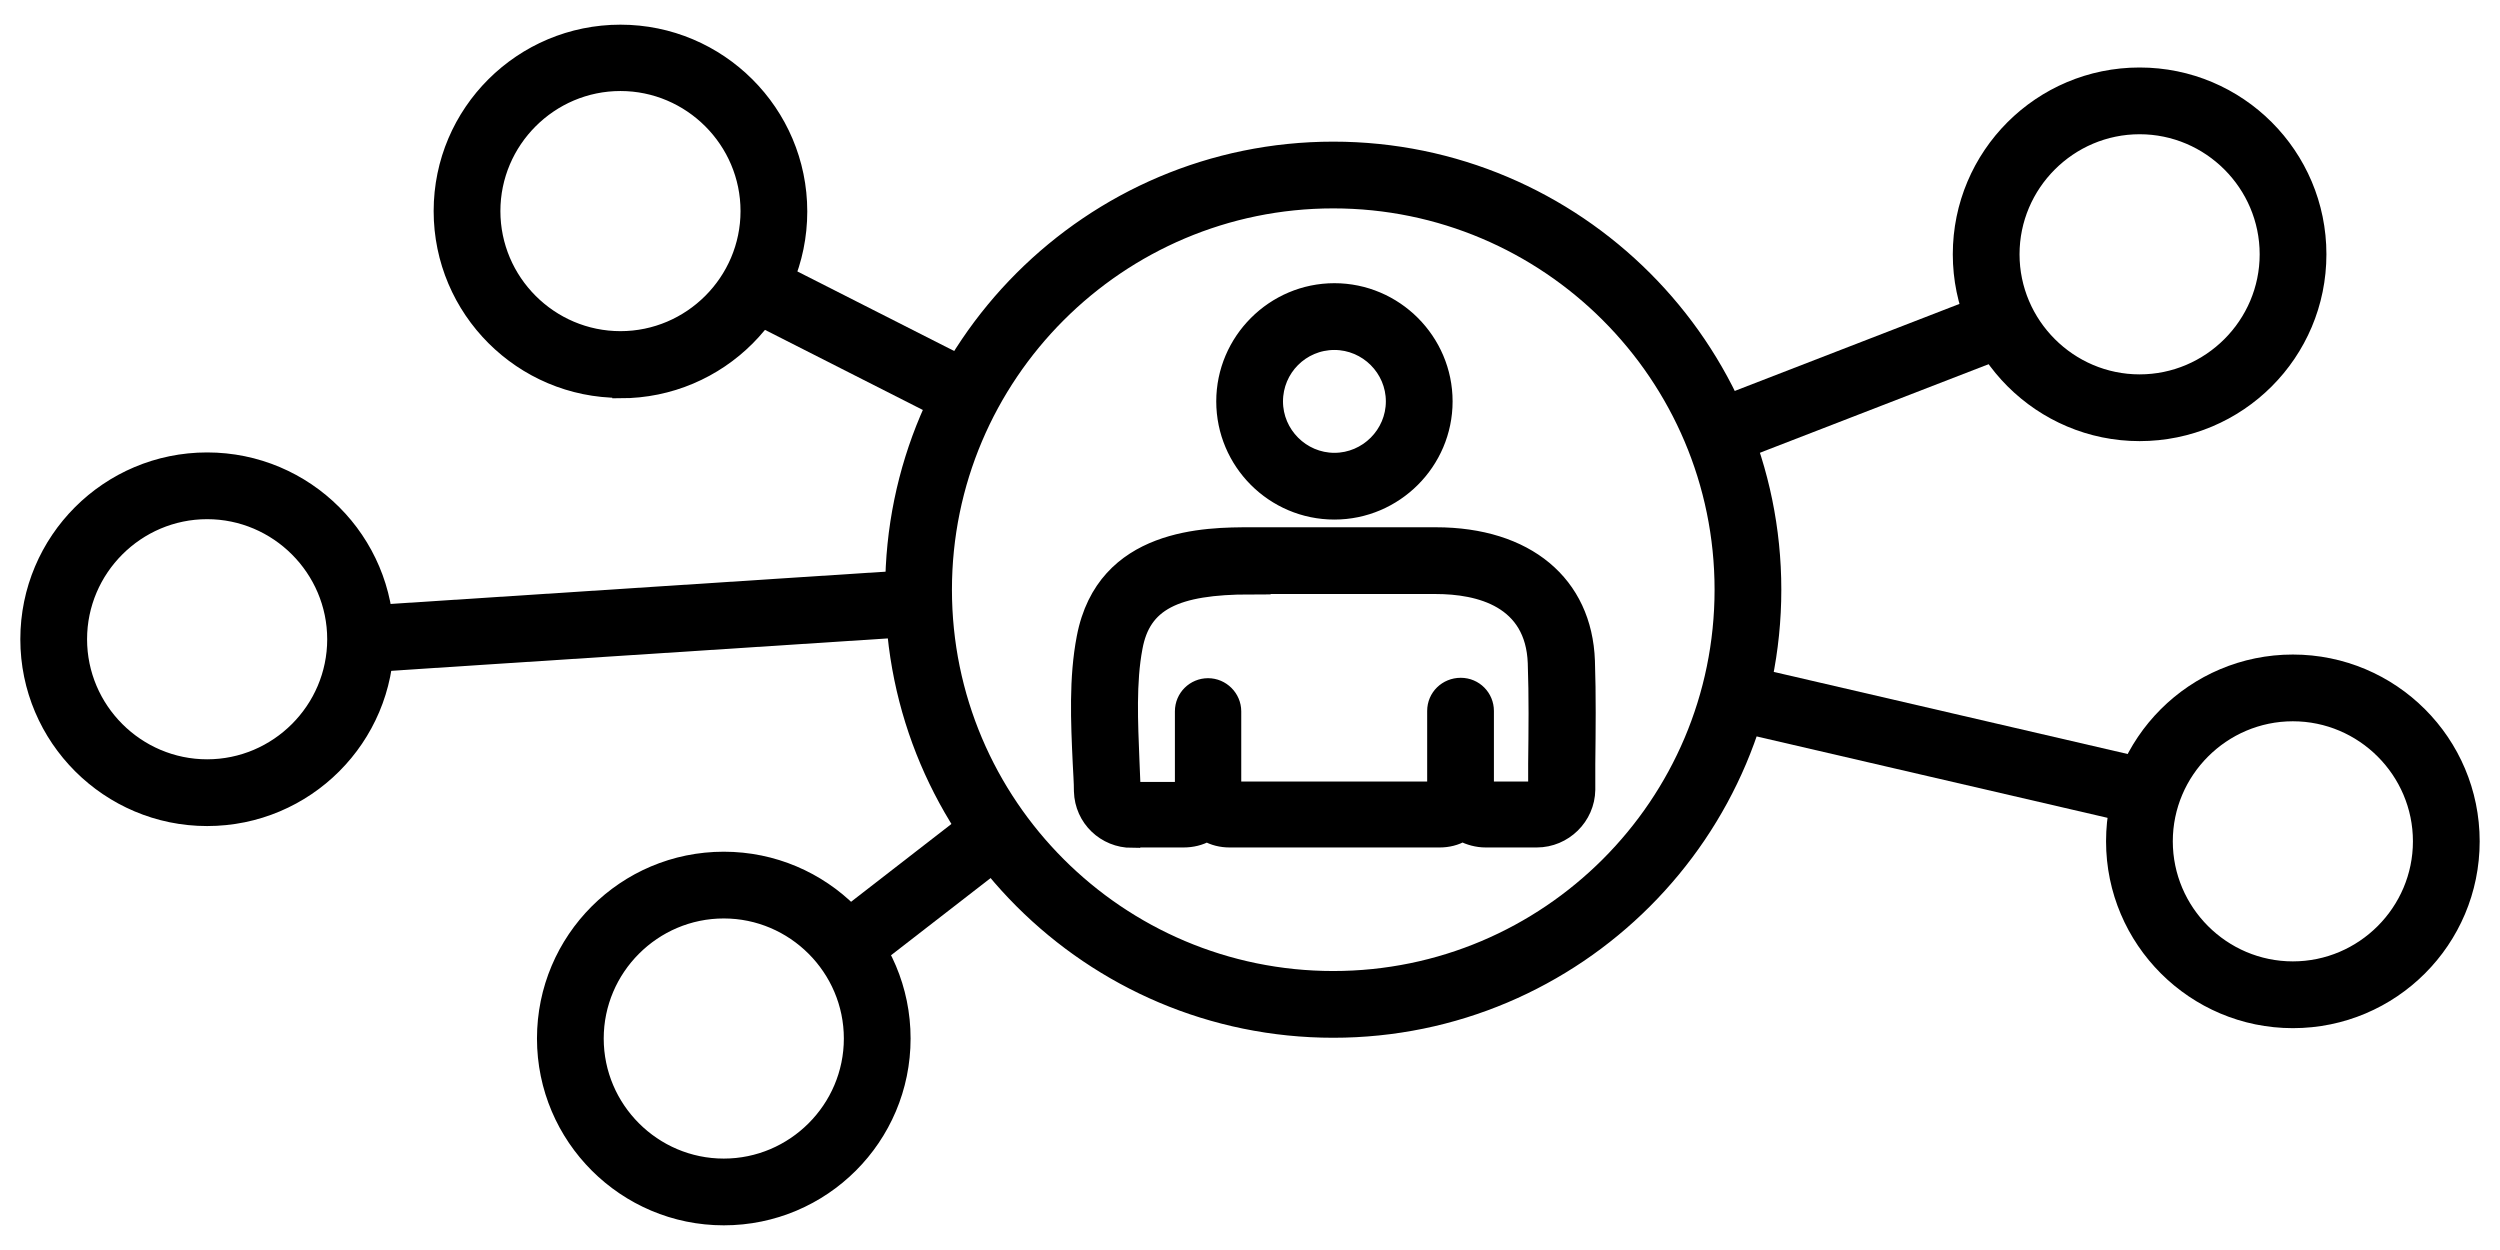 <svg width="76" height="38" viewBox="0 0 76 38" fill="none" xmlns="http://www.w3.org/2000/svg">
<path d="M34.414 25.525C33.596 25.525 32.92 24.885 32.897 24.055C32.897 23.771 32.873 23.486 32.861 23.202C32.802 21.934 32.743 20.618 32.98 19.385C33.572 16.279 36.69 16.279 38.029 16.279H43.648C46.398 16.279 48.153 17.737 48.236 20.096C48.271 21.139 48.259 22.194 48.247 23.226V24.008C48.236 24.838 47.548 25.513 46.718 25.513H45.165C44.905 25.513 44.667 25.442 44.454 25.336C44.253 25.454 44.016 25.513 43.767 25.513H37.377C37.129 25.513 36.891 25.454 36.69 25.336C36.477 25.454 36.239 25.513 35.979 25.513H34.414V25.525ZM38.029 17.82C35.706 17.82 34.734 18.33 34.485 19.681C34.284 20.736 34.343 21.957 34.39 23.143C34.402 23.439 34.414 23.724 34.426 24.02H35.967V21.625C35.967 21.199 36.311 20.867 36.725 20.867C37.14 20.867 37.484 21.21 37.484 21.625V24.008H43.636V21.613C43.636 21.187 43.98 20.855 44.407 20.855C44.834 20.855 45.165 21.199 45.165 21.613V24.008H46.706V23.214C46.718 22.206 46.73 21.175 46.694 20.155C46.623 18.223 44.988 17.808 43.636 17.808H38.017L38.029 17.82Z" fill="#5FDDBC" stroke="#5FDDBC" style="fill:#5FDDBC;fill:color(display-p3 0.372 0.867 0.737);fill-opacity:1;stroke:#5FDDBC;stroke:color(display-p3 0.372 0.867 0.737);stroke-opacity:1;" stroke-width="0.5"/>
<path d="M40.566 15.545C38.717 15.545 37.224 14.04 37.224 12.202C37.224 10.365 38.729 8.859 40.566 8.859C42.404 8.859 43.909 10.365 43.909 12.202C43.909 14.04 42.404 15.545 40.566 15.545ZM40.566 10.389C39.559 10.389 38.753 11.206 38.753 12.202C38.753 13.198 39.571 14.016 40.566 14.016C41.562 14.016 42.38 13.198 42.38 12.202C42.38 11.206 41.562 10.389 40.566 10.389Z" fill="#5FDDBC" stroke="#5FDDBC" style="fill:#5FDDBC;fill:color(display-p3 0.372 0.867 0.737);fill-opacity:1;stroke:#5FDDBC;stroke:color(display-p3 0.372 0.867 0.737);stroke-opacity:1;" stroke-width="0.5"/>
<path d="M40.531 31.298C33.158 31.298 27.16 25.3 27.16 17.927C27.16 10.554 33.158 4.556 40.531 4.556C47.904 4.556 53.902 10.554 53.902 17.927C53.902 25.3 47.904 31.298 40.531 31.298ZM40.531 6.085C33.999 6.085 28.689 11.396 28.689 17.927C28.689 24.459 33.999 29.769 40.531 29.769C47.062 29.769 52.373 24.459 52.373 17.927C52.373 11.396 47.062 6.085 40.531 6.085Z" fill="#1B1E1D" stroke="#1B1E1D" style="fill:#1B1E1D;fill:color(display-p3 0.106 0.119 0.115);fill-opacity:1;stroke:#1B1E1D;stroke:color(display-p3 0.106 0.119 0.115);stroke-opacity:1;" stroke-width="0.5"/>
<path d="M65.044 13.16C62.057 13.16 59.615 10.73 59.615 7.731C59.615 4.732 62.045 2.302 65.044 2.302C68.043 2.302 70.473 4.732 70.473 7.731C70.473 10.73 68.043 13.16 65.044 13.16ZM65.044 3.831C62.899 3.831 61.144 5.585 61.144 7.731C61.144 9.876 62.899 11.631 65.044 11.631C67.19 11.631 68.944 9.876 68.944 7.731C68.944 5.585 67.19 3.831 65.044 3.831Z" fill="#1B1E1D" stroke="#1B1E1D" style="fill:#1B1E1D;fill:color(display-p3 0.106 0.119 0.115);fill-opacity:1;stroke:#1B1E1D;stroke:color(display-p3 0.106 0.119 0.115);stroke-opacity:1;" stroke-width="0.5"/>
<path d="M69.703 31.006C66.716 31.006 64.274 28.576 64.274 25.576C64.274 22.578 66.704 20.148 69.703 20.148C72.702 20.148 75.132 22.578 75.132 25.576C75.132 28.576 72.702 31.006 69.703 31.006ZM69.703 21.677C67.557 21.677 65.803 23.431 65.803 25.576C65.803 27.722 67.557 29.476 69.703 29.476C71.849 29.476 73.603 27.722 73.603 25.576C73.603 23.431 71.849 21.677 69.703 21.677Z" fill="#1B1E1D" stroke="#1B1E1D" style="fill:#1B1E1D;fill:color(display-p3 0.106 0.119 0.115);fill-opacity:1;stroke:#1B1E1D;stroke:color(display-p3 0.106 0.119 0.115);stroke-opacity:1;" stroke-width="0.5"/>
<path d="M22.003 37C19.016 37 16.574 34.57 16.574 31.571C16.574 28.572 19.004 26.142 22.003 26.142C25.002 26.142 27.432 28.572 27.432 31.571C27.432 34.57 25.002 37 22.003 37ZM22.003 27.671C19.857 27.671 18.103 29.426 18.103 31.571C18.103 33.717 19.857 35.471 22.003 35.471C24.148 35.471 25.903 33.717 25.903 31.571C25.903 29.426 24.148 27.671 22.003 27.671Z" fill="#1B1E1D" stroke="#1B1E1D" style="fill:#1B1E1D;fill:color(display-p3 0.106 0.119 0.115);fill-opacity:1;stroke:#1B1E1D;stroke:color(display-p3 0.106 0.119 0.115);stroke-opacity:1;" stroke-width="0.5"/>
<path d="M18.862 11.846C15.874 11.846 13.433 9.416 13.433 6.417C13.433 3.418 15.874 1 18.862 1C21.849 1 24.291 3.43 24.291 6.429C24.291 9.428 21.861 11.858 18.862 11.858V11.846ZM18.862 2.517C16.716 2.517 14.962 4.272 14.962 6.417C14.962 8.563 16.716 10.317 18.862 10.317C21.007 10.317 22.762 8.563 22.762 6.417C22.762 4.272 21.007 2.517 18.862 2.517Z" fill="#1B1E1D" stroke="#1B1E1D" style="fill:#1B1E1D;fill:color(display-p3 0.106 0.119 0.115);fill-opacity:1;stroke:#1B1E1D;stroke:color(display-p3 0.106 0.119 0.115);stroke-opacity:1;" stroke-width="0.5"/>
<path d="M6.297 24.862C3.31 24.862 0.868 22.432 0.868 19.433C0.868 16.434 3.298 14.004 6.297 14.004C9.296 14.004 11.726 16.434 11.726 19.433C11.726 22.432 9.296 24.862 6.297 24.862ZM6.297 15.533C4.151 15.533 2.397 17.288 2.397 19.433C2.397 21.579 4.151 23.333 6.297 23.333C8.442 23.333 10.197 21.579 10.197 19.433C10.197 17.288 8.442 15.533 6.297 15.533Z" fill="#1B1E1D" stroke="#1B1E1D" style="fill:#1B1E1D;fill:color(display-p3 0.106 0.119 0.115);fill-opacity:1;stroke:#1B1E1D;stroke:color(display-p3 0.106 0.119 0.115);stroke-opacity:1;" stroke-width="0.5"/>
<path d="M23.262 8.036L22.57 9.4L29.039 12.682L29.731 11.318L23.262 8.036Z" fill="#1B1E1D" stroke="#1B1E1D" style="fill:#1B1E1D;fill:color(display-p3 0.106 0.119 0.115);fill-opacity:1;stroke:#1B1E1D;stroke:color(display-p3 0.106 0.119 0.115);stroke-opacity:1;" stroke-width="0.5"/>
<path d="M27.884 17.566L10.91 18.673L11.009 20.199L27.983 19.092L27.884 17.566Z" fill="#1B1E1D" stroke="#1B1E1D" style="fill:#1B1E1D;fill:color(display-p3 0.106 0.119 0.115);fill-opacity:1;stroke:#1B1E1D;stroke:color(display-p3 0.106 0.119 0.115);stroke-opacity:1;" stroke-width="0.5"/>
<path d="M29.816 24.673L25.273 28.195L26.209 29.404L30.753 25.882L29.816 24.673Z" fill="#1B1E1D" stroke="#1B1E1D" style="fill:#1B1E1D;fill:color(display-p3 0.106 0.119 0.115);fill-opacity:1;stroke:#1B1E1D;stroke:color(display-p3 0.106 0.119 0.115);stroke-opacity:1;" stroke-width="0.5"/>
<path d="M60.6 9.107L51.934 12.463L52.486 13.889L61.152 10.533L60.6 9.107Z" fill="#1B1E1D" stroke="#1B1E1D" style="fill:#1B1E1D;fill:color(display-p3 0.106 0.119 0.115);fill-opacity:1;stroke:#1B1E1D;stroke:color(display-p3 0.106 0.119 0.115);stroke-opacity:1;" stroke-width="0.5"/>
<path d="M52.876 20.44L52.531 21.929L65.106 24.846L65.451 23.357L52.876 20.44Z" fill="#1B1E1D" stroke="#1B1E1D" style="fill:#1B1E1D;fill:color(display-p3 0.106 0.119 0.115);fill-opacity:1;stroke:#1B1E1D;stroke:color(display-p3 0.106 0.119 0.115);stroke-opacity:1;" stroke-width="0.5"/>
</svg>
